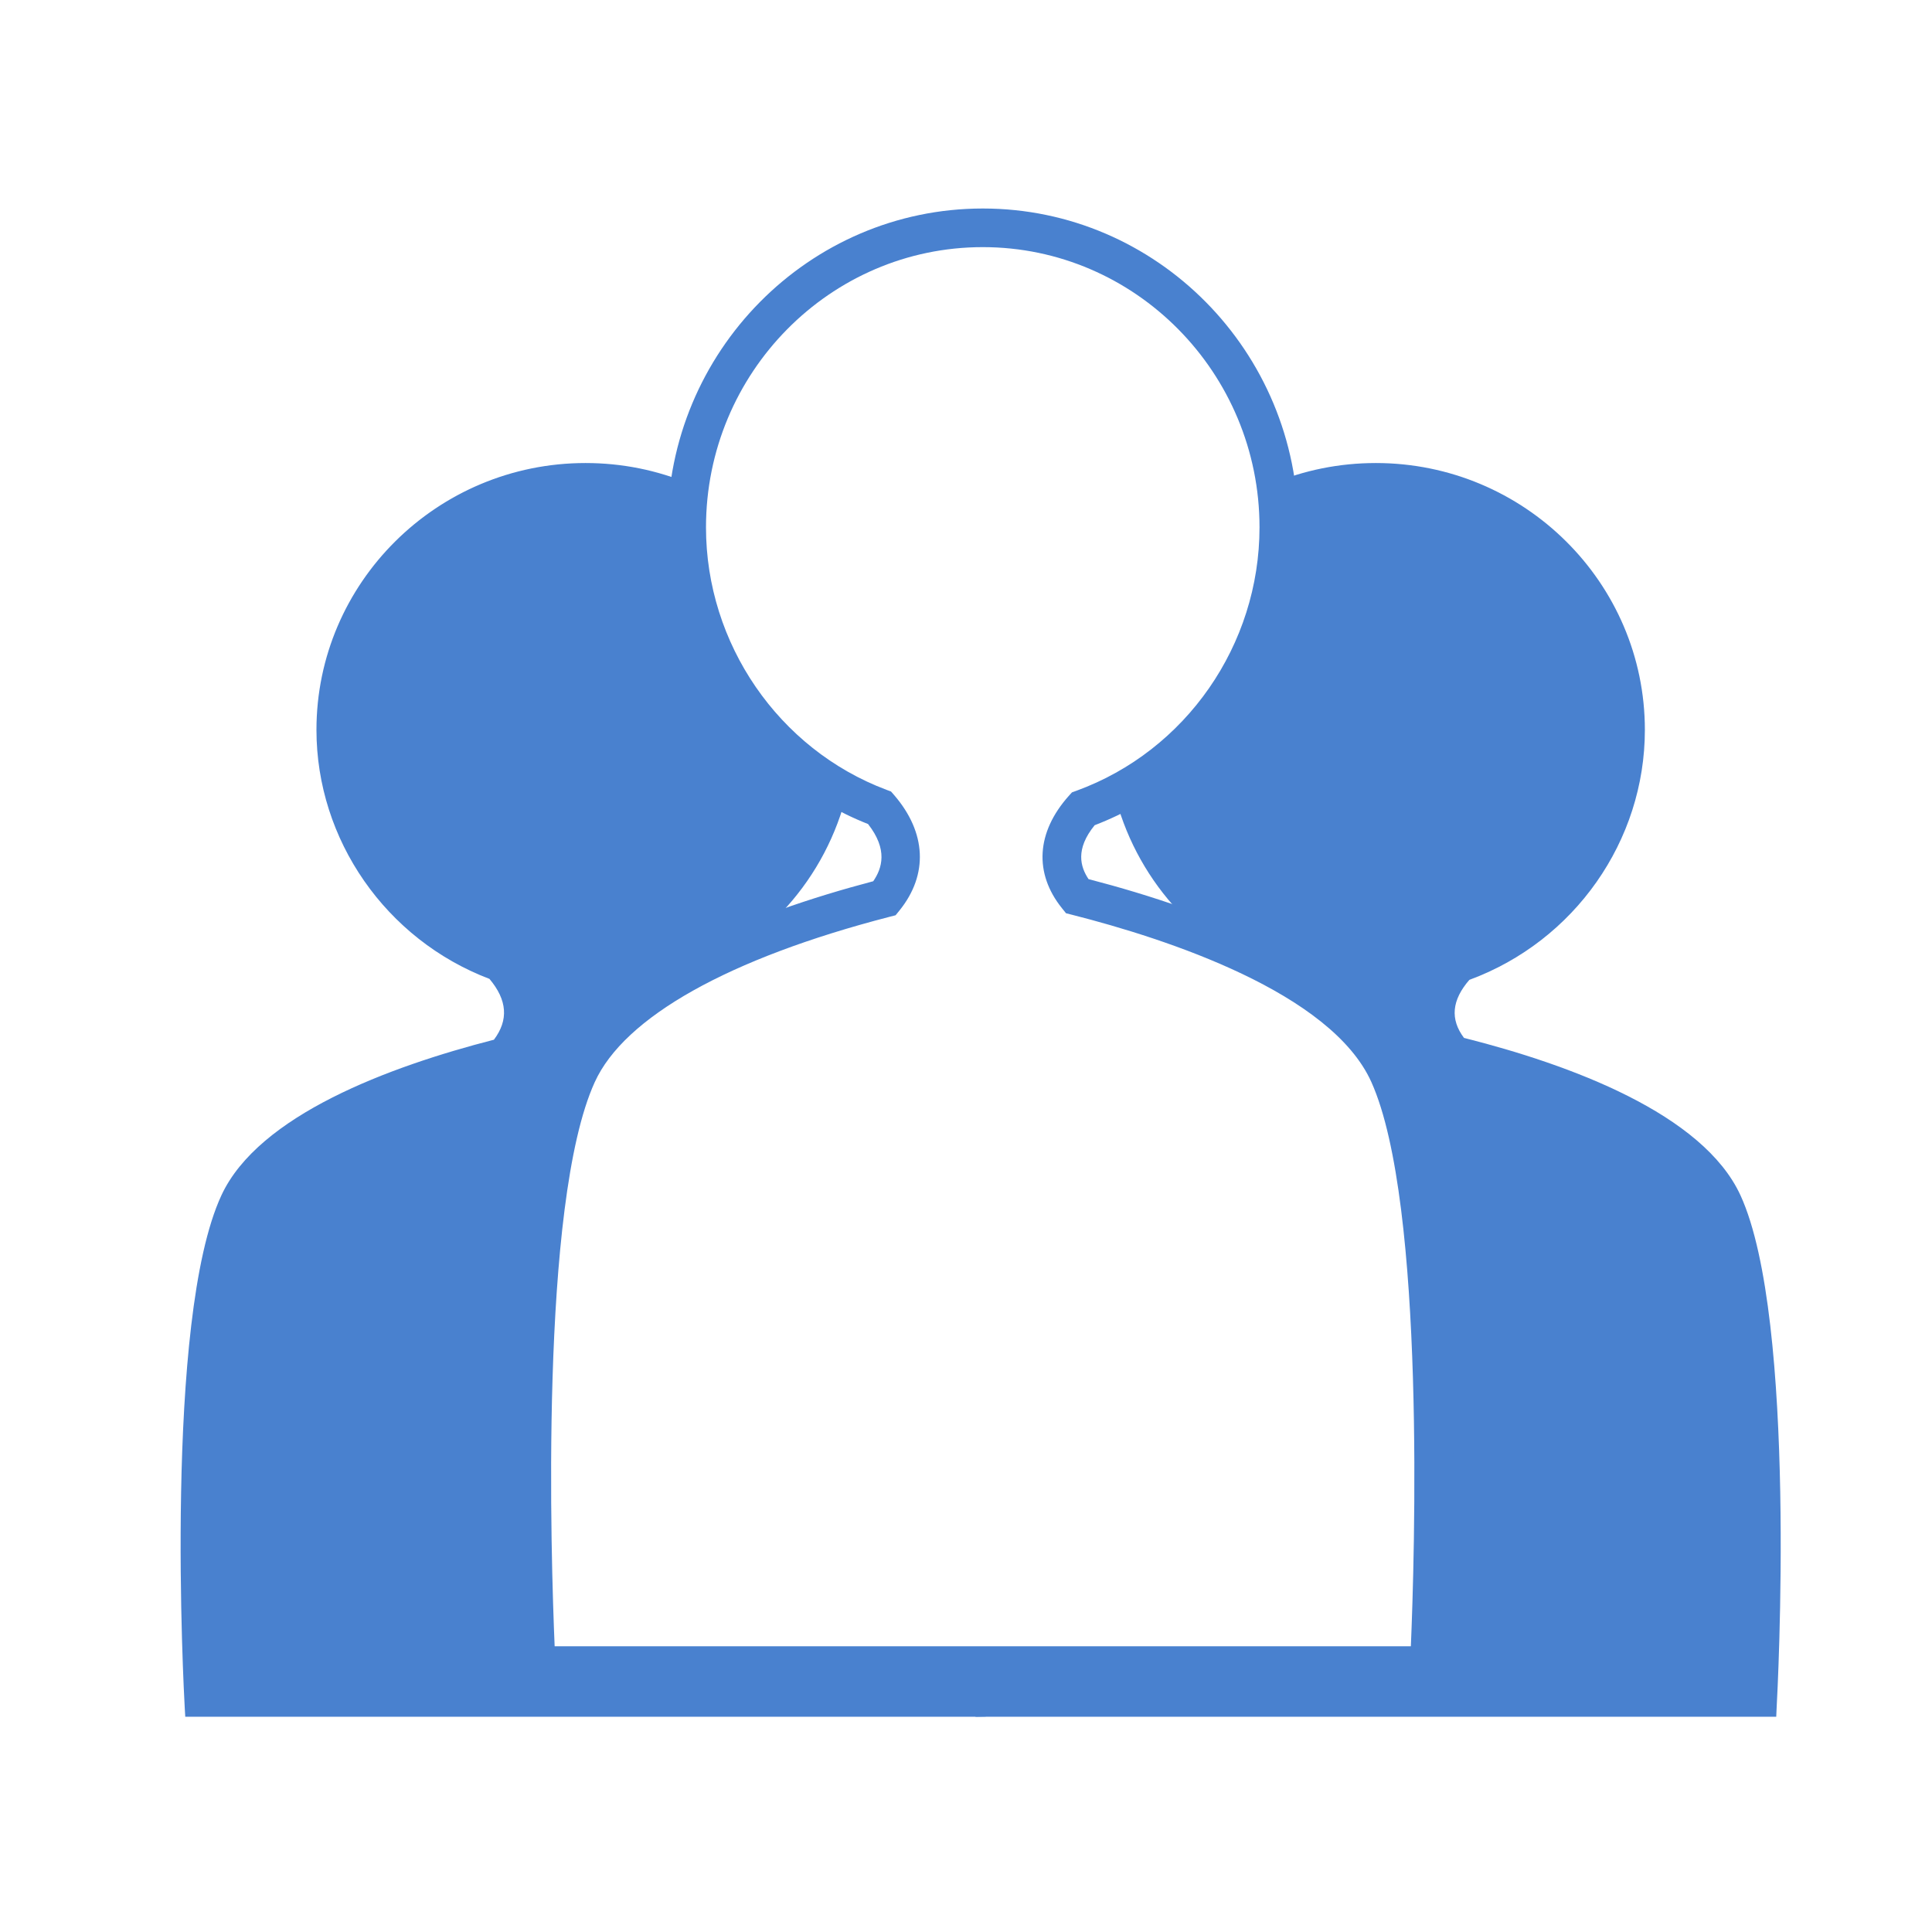 <?xml version="1.0" encoding="UTF-8"?>
<svg width="128pt" height="128pt" version="1.1" viewBox="0 0 128 128" xmlns="http://www.w3.org/2000/svg">
 <path d="m38.094 71.172c1.059-2.336 3.231-4.309 5.898-5.965 0.191-0.297 0.398-0.574 0.625-0.828 5.406-1.934 9.551-6.465 10.895-12.074-6.055-3.375-10.16-9.875-10.16-17.359 0-0.77 0.055-1.523 0.137-2.269-2.059-0.863-4.32-1.344-6.695-1.344-9.488 0-17.184 7.629-17.184 17.039 0 7.32 4.664 13.539 11.199 15.957 1.094 1.246 1.961 3.106 0.285 5.141-6.191 1.57-15.391 4.719-17.844 10.012-3.797 8.176-2.371 33.633-2.371 33.633h51.836s0.055-1.039 0.121-2.75h-29.445c0-0.004-1.625-29.664 2.703-39.184z" fill="#4981cf"/>
 <path d="m64.715 113.74h-52.441l-0.035-0.602c-0.059-1.047-1.391-25.719 2.43-33.945 2.465-5.316 11.129-8.531 18.055-10.309 0.98-1.305 0.887-2.625-0.297-4.031-6.859-2.606-11.461-9.215-11.461-16.496 0-9.746 7.996-17.68 17.824-17.68 2.41 0 4.746 0.469 6.945 1.395l0.441 0.184-0.055 0.477c-0.09 0.801-0.137 1.52-0.137 2.199 0 6.984 3.766 13.418 9.836 16.805l0.426 0.234-0.113 0.469c-1.379 5.754-5.539 10.41-11.145 12.469-0.16 0.191-0.316 0.398-0.461 0.625l-0.199 0.199c-2.836 1.762-4.734 3.676-5.656 5.684-3.875 8.523-2.875 34.016-2.68 38.273h29.496l-0.023 0.664c-0.059 1.719-0.121 2.766-0.121 2.766l-0.031 0.605zm-51.227-1.281h50.613c0.016-0.355 0.039-0.852 0.059-1.469h-29.379l-0.035-0.605c-0.066-1.215-1.578-29.93 2.762-39.48 1.012-2.219 3.035-4.297 6.019-6.172 0.191-0.289 0.398-0.555 0.613-0.789l0.109-0.121 0.148-0.055c5.125-1.836 8.969-5.984 10.371-11.16-6.219-3.664-10.059-10.395-10.059-17.676 0-0.586 0.031-1.195 0.09-1.855-1.914-0.738-3.934-1.113-6.012-1.113-9.125 0-16.547 7.356-16.547 16.398 0 6.805 4.336 12.977 10.781 15.352l0.148 0.055 0.105 0.121c1.734 1.977 1.84 4.094 0.301 5.969l-0.137 0.164-0.203 0.051c-5.477 1.391-15.02 4.488-17.418 9.66-3.356 7.246-2.519 28.828-2.336 32.723z" fill="#4981cf"/>
 <path d="m114.73 79.465c-2.488-5.43-12-8.609-18.105-10.129-1.605-1.953-0.754-3.738 0.355-4.961 6.621-2.371 11.359-8.629 11.359-16.012 0-9.41-7.695-17.039-17.184-17.039-2.375 0-4.641 0.48-6.695 1.344 0.086 0.746 0.137 1.5 0.137 2.269 0 7.484-4.109 13.984-10.16 17.359 1.328 5.555 5.41 10.051 10.734 12.016 0.176 0.195 0.336 0.414 0.484 0.641 2.82 1.703 5.137 3.762 6.234 6.215 4.273 9.52 2.676 39.18 2.676 39.18h-29.445c0.059 1.711 0.121 2.75 0.121 2.75h51.836c-0.004 0 1.398-25.461-2.344-33.633z" fill="#4981cf"/>
 <path d="m117.68 113.74h-53.051l-0.035-0.605s-0.059-1.047-0.121-2.766l-0.023-0.664h29.496c0.195-4.266 1.184-29.75-2.644-38.281-0.945-2.106-2.961-4.102-5.984-5.93l-0.199-0.191c-0.105-0.16-0.219-0.309-0.336-0.453-5.519-2.094-9.613-6.719-10.977-12.41l-0.113-0.469 0.426-0.234c6.066-3.379 9.836-9.82 9.836-16.805 0-0.68-0.047-1.398-0.137-2.199l-0.055-0.477 0.445-0.184c2.199-0.926 4.539-1.395 6.945-1.395 9.828 0 17.824 7.93 17.824 17.68 0 7.359-4.664 13.996-11.629 16.562-1.164 1.344-1.285 2.606-0.355 3.844 7.035 1.773 15.836 5.019 18.32 10.434 3.769 8.219 2.453 32.891 2.394 33.941zm-51.836-1.281h50.613c0.18-3.898 1.004-25.484-2.309-32.73-2.422-5.269-12.113-8.391-17.68-9.781l-0.203-0.051-0.137-0.164c-1.5-1.824-1.363-3.887 0.375-5.797l0.109-0.121 0.148-0.055c6.539-2.34 10.934-8.531 10.934-15.41 0-9.039-7.426-16.398-16.547-16.398-2.074 0-4.094 0.375-6.012 1.113 0.059 0.66 0.09 1.27 0.09 1.855 0 7.281-3.844 14.004-10.059 17.676 1.379 5.109 5.172 9.238 10.215 11.105l0.156 0.055 0.109 0.125c0.16 0.184 0.309 0.379 0.453 0.586 3.184 1.949 5.328 4.109 6.371 6.426 4.289 9.555 2.797 38.262 2.731 39.48l-0.031 0.605-29.395 0.012c0.02 0.621 0.047 1.121 0.059 1.469z" fill="#4981cf"/>
 <path d="m95.91 111.63h-61.59l-0.066-1.211c-0.066-1.227-1.59-30.086 2.82-39.781 2.879-6.336 12.789-10.148 20.781-12.254 0.586-0.855 0.984-2.094-0.344-3.789-7.965-3.148-13.289-11.004-13.289-19.656 0-11.648 9.375-21.125 20.895-21.125 11.523 0 20.895 9.477 20.895 21.125 0 8.746-5.406 16.629-13.488 19.734-1.297 1.594-0.945 2.762-0.406 3.57 8.113 2.109 18.18 5.953 21.082 12.406 4.352 9.691 2.852 38.551 2.785 39.773zm-59.16-2.559h56.723c0.238-5.637 1-29.316-2.613-37.375-2.664-5.934-13.559-9.496-19.82-11.086l-0.414-0.105-0.27-0.336c-1.859-2.316-1.699-5.023 0.449-7.434l0.215-0.238 0.301-0.109c7.25-2.644 12.125-9.66 12.125-17.449 0-10.234-8.227-18.566-18.336-18.566s-18.336 8.328-18.336 18.566c0 7.703 4.805 14.695 11.953 17.387l0.305 0.113 0.215 0.246c2.129 2.477 2.262 5.254 0.355 7.625l-0.266 0.328-0.41 0.105c-10.629 2.75-17.566 6.641-19.523 10.953-3.672 8.059-2.894 31.746-2.656 37.375z" fill="#4981cf"/>
</svg>
